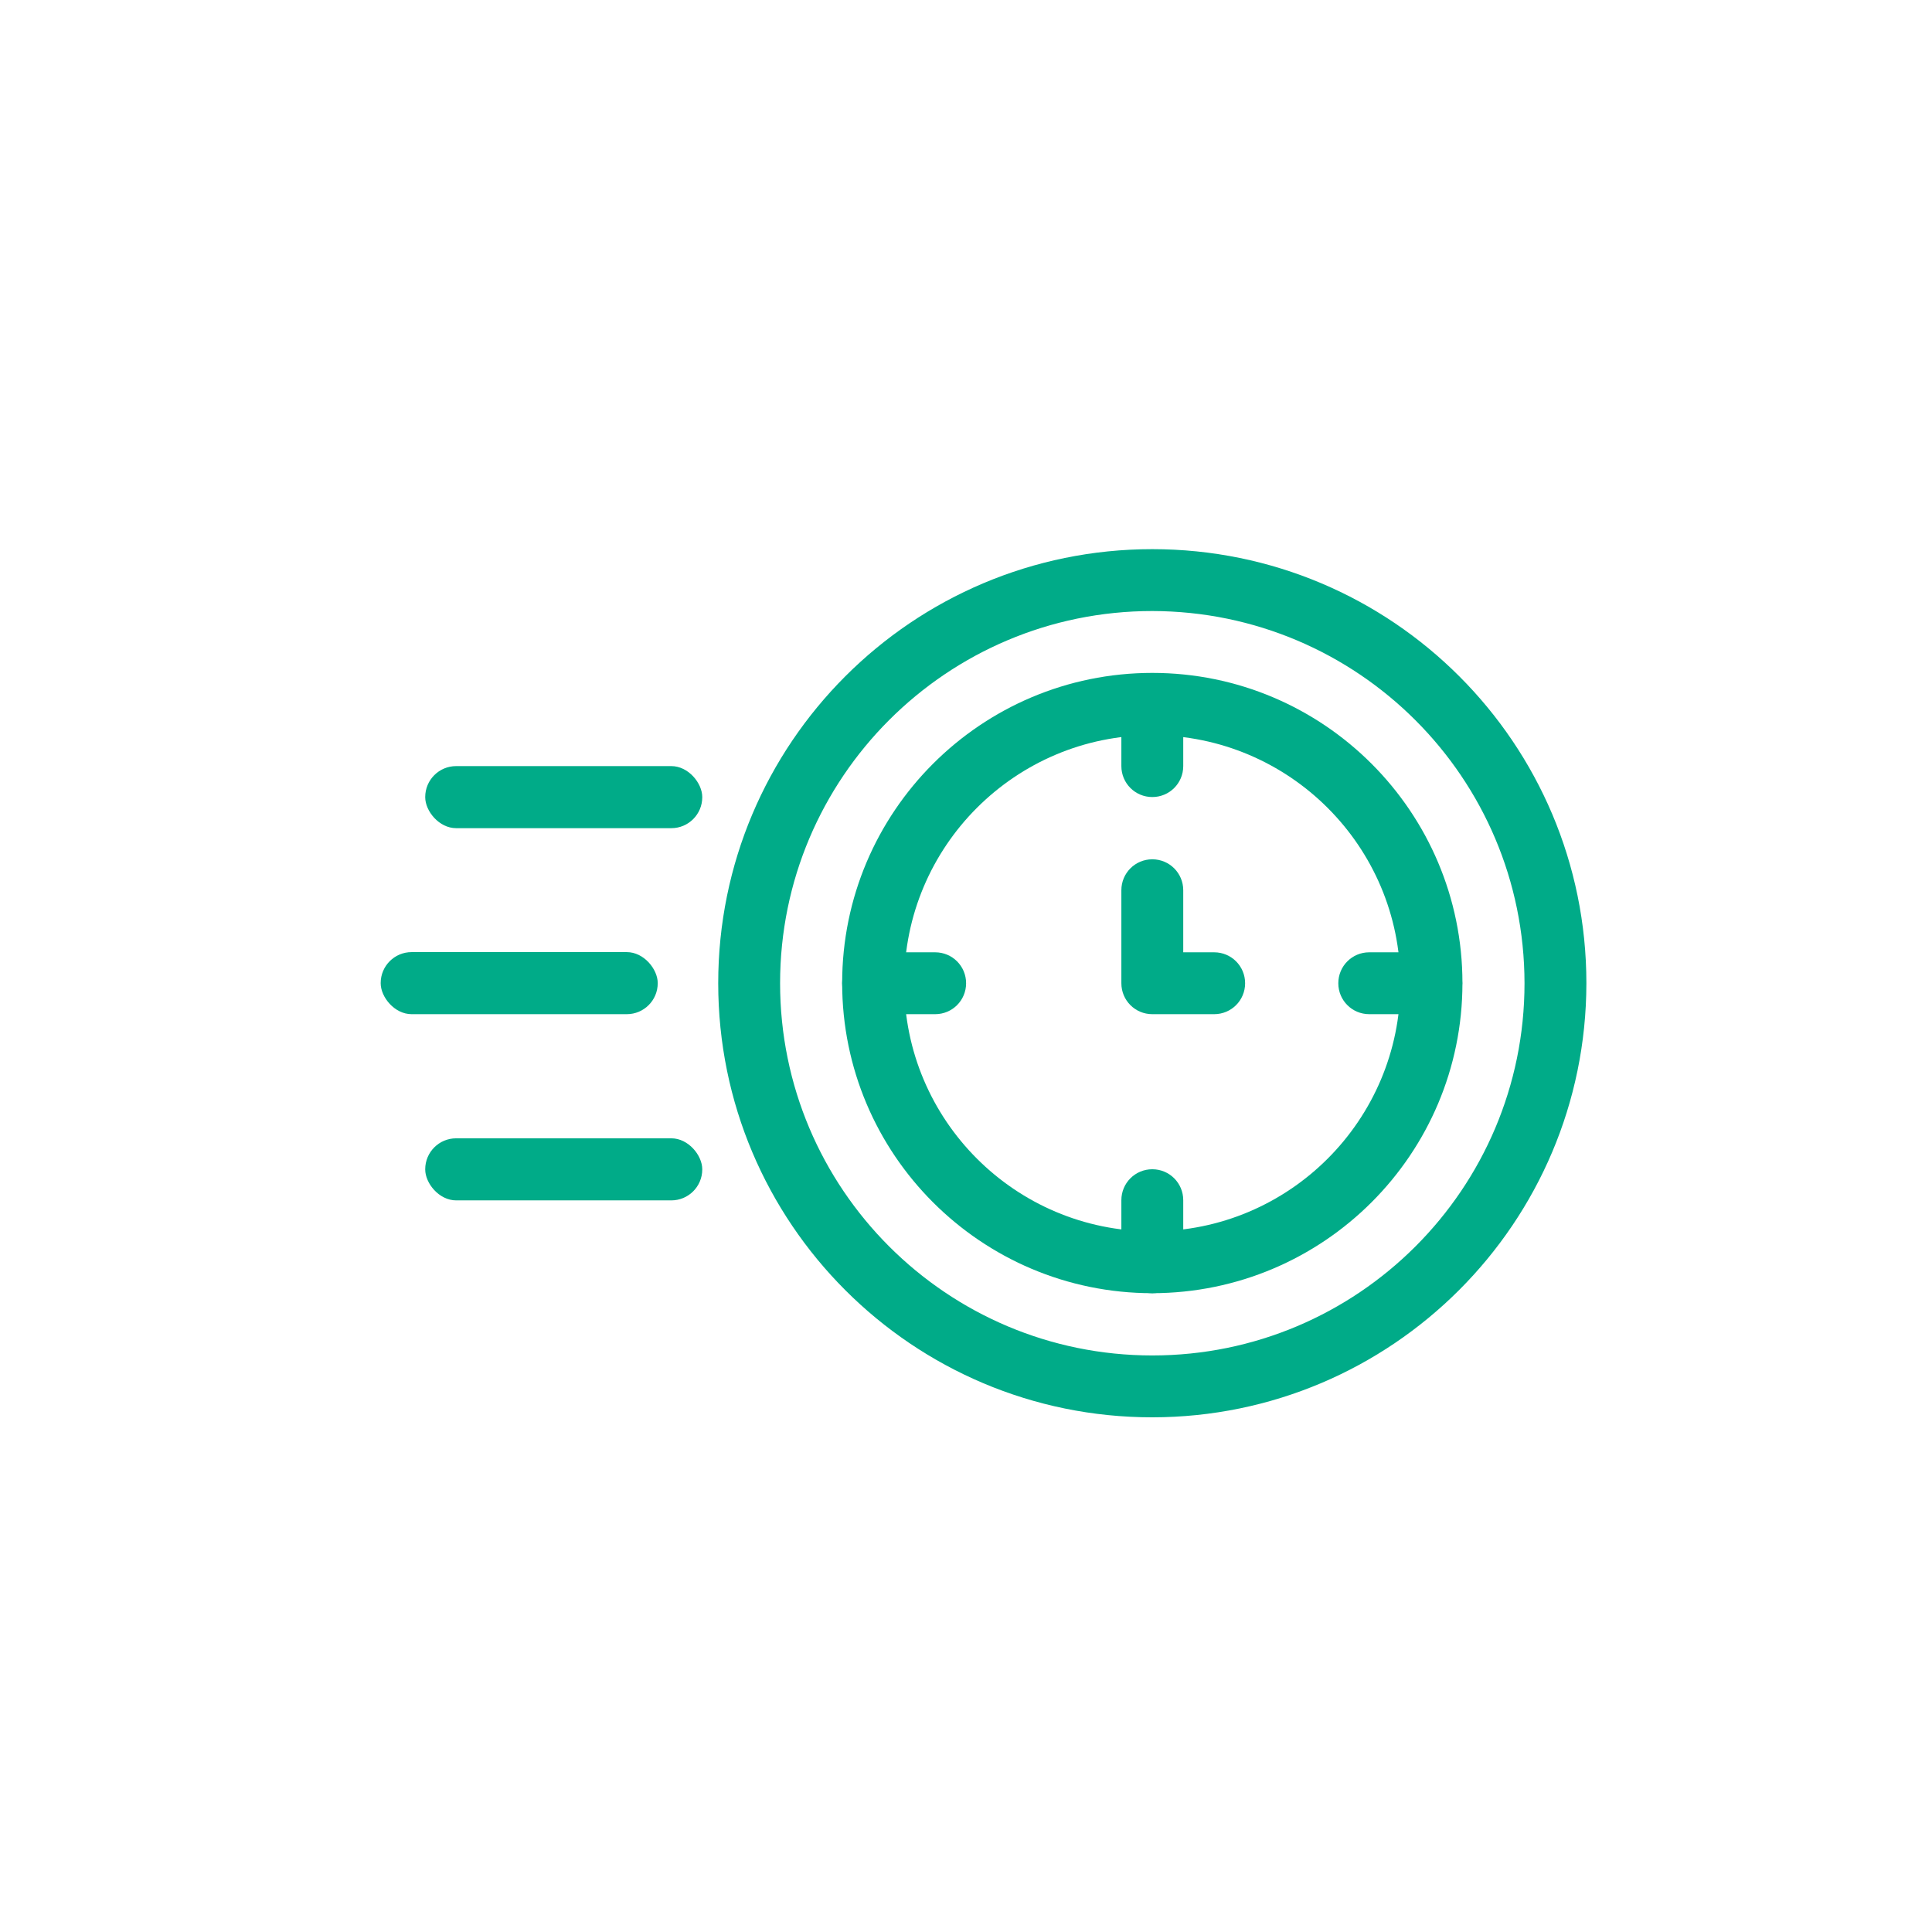 <svg xmlns="http://www.w3.org/2000/svg" id="Layer_1" data-name="Layer 1" viewBox="0 0 98.05 98.05"><defs><style>      .cls-1 {        fill: #00ab88;      }    </style></defs><path class="cls-1" d="M58.48,65.63c-8.69,0-15.74-7.05-15.74-15.74s7.05-15.74,15.74-15.74,15.74,7.05,15.74,15.74c0,8.69-7.05,15.73-15.74,15.74ZM58.48,37.31c-6.95,0-12.59,5.64-12.59,12.59s5.64,12.59,12.59,12.59,12.59-5.64,12.59-12.59c0-6.95-5.64-12.58-12.59-12.59Z"></path><path class="cls-1" d="M58.48,71.93c-12.17,0-22.03-9.86-22.03-22.03s9.86-22.03,22.03-22.03,22.03,9.86,22.03,22.03c-.01,12.16-9.87,22.02-22.03,22.03ZM58.48,31.01c-10.43,0-18.89,8.46-18.89,18.89s8.46,18.89,18.89,18.89,18.89-8.46,18.89-18.89c-.01-10.43-8.46-18.87-18.89-18.89Z"></path><path class="cls-1" d="M61.63,51.47h-3.15c-.87,0-1.57-.7-1.57-1.57v-4.72c0-.87.7-1.57,1.57-1.57s1.57.7,1.57,1.57v3.15h1.57c.87,0,1.57.7,1.57,1.57s-.7,1.57-1.57,1.57Z"></path><path class="cls-1" d="M58.48,40.45c-.87,0-1.57-.7-1.57-1.57v-3.15c0-.87.7-1.57,1.57-1.57s1.57.7,1.57,1.57v3.15c0,.87-.7,1.57-1.57,1.57Z"></path><path class="cls-1" d="M47.46,51.47h-3.15c-.87,0-1.57-.7-1.57-1.57s.7-1.57,1.57-1.57h3.15c.87,0,1.57.7,1.57,1.57s-.7,1.57-1.57,1.57Z"></path><path class="cls-1" d="M58.48,65.63c-.87,0-1.57-.7-1.57-1.57v-3.15c0-.87.7-1.57,1.57-1.57s1.57.7,1.57,1.57v3.15c0,.87-.7,1.57-1.57,1.57Z"></path><path class="cls-1" d="M72.64,51.47h-3.15c-.87,0-1.57-.7-1.57-1.57s.7-1.57,1.57-1.57h3.15c.87,0,1.57.7,1.57,1.57s-.7,1.57-1.57,1.57Z"></path><rect class="cls-1" x="21.58" y="57.77" width="14.06" height="3.15" rx="1.57" ry="1.57"></rect><rect class="cls-1" x="19.32" y="48.32" width="14.06" height="3.15" rx="1.57" ry="1.57"></rect><rect class="cls-1" x="21.58" y="38.88" width="14.06" height="3.15" rx="1.57" ry="1.57"></rect></svg>